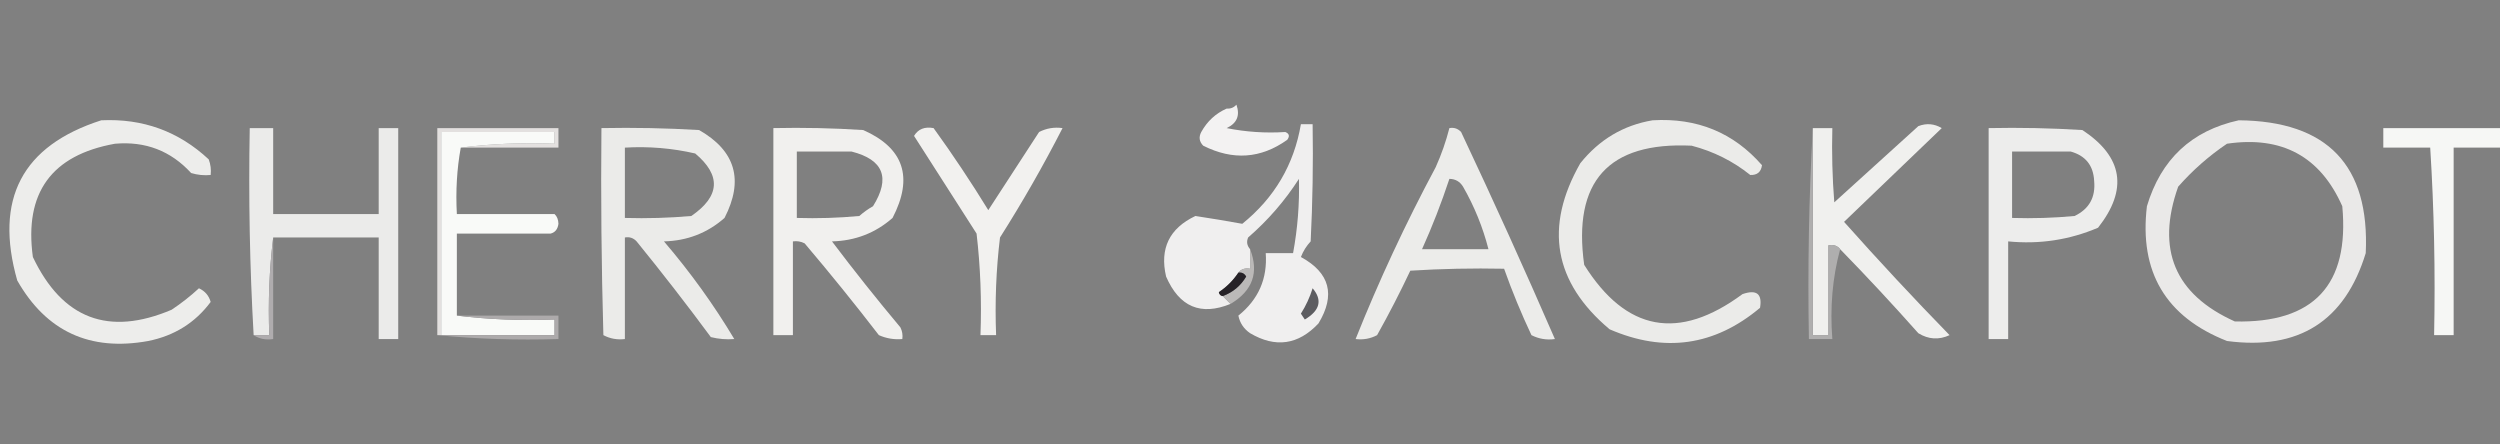 <svg width="1863" height="331" viewBox="0 0 1863 331" fill="none" xmlns="http://www.w3.org/2000/svg">
<rect x="0" y="0" width="1863" height="331" fill="#808080" stroke="none"/>
<g clip-path="url(#clip0_40004204_2385)">
<path fill-rule="evenodd" clip-rule="evenodd" d="M957.781 98.377C960.766 99.533 961.252 101.472 959.237 104.199C939.578 118.237 918.708 119.692 896.63 108.566C893.668 105.512 893.182 102.115 895.174 98.377C899.626 90.346 905.933 84.524 914.101 80.911C917.002 81.161 919.427 80.189 921.381 78C924.226 86.032 921.801 91.854 914.101 95.466C928.533 98.36 943.093 99.329 957.781 98.377Z" fill="#F3F2F2"/>
<path fill-rule="evenodd" clip-rule="evenodd" d="M75.453 89.648C106.439 88.161 133.131 97.866 155.532 118.759C156.959 122.523 157.446 126.406 156.988 130.403C152.041 130.869 147.187 130.386 142.429 128.947C127.292 112.398 108.364 105.121 85.645 107.115C38.343 115.606 17.959 143.747 24.494 191.535C46.438 237.649 80.896 250.749 127.869 230.834C135.082 226.051 141.875 220.715 148.252 214.824C152.754 216.896 155.666 220.29 156.988 225.012C145.451 240.514 129.922 250.216 110.397 254.123C66.959 261.994 34.444 246.953 12.846 209.001C-4.387 148.341 16.483 108.558 75.453 89.648Z" fill="#EDEDEB"/>
<path fill-rule="evenodd" clip-rule="evenodd" d="M1231.5 89.644C1264.68 87.671 1291.85 98.832 1313.04 123.121C1312.36 128.163 1309.44 130.591 1304.3 130.399C1291.47 120.106 1276.92 112.828 1260.62 108.566C1198.57 105.611 1171.87 135.205 1180.54 197.353C1211.68 247.01 1250.99 254.288 1298.48 219.186C1308.99 215.536 1313.36 218.93 1311.58 229.375C1277.72 257.781 1240.36 263.117 1199.47 245.386C1157.86 210.409 1150.58 169.168 1177.63 121.666C1191.81 103.981 1209.77 93.309 1231.5 89.644Z" fill="#EBEBE9"/>
<path fill-rule="evenodd" clip-rule="evenodd" d="M416.154 110.016C391.889 110.016 367.62 110.016 343.355 110.016C366.115 107.128 389.41 106.156 413.242 107.105C413.242 104.194 413.242 101.283 413.242 98.372C385.092 98.372 356.945 98.372 328.795 98.372C328.795 148.829 328.795 199.289 328.795 249.747C327.825 249.747 326.853 249.747 325.883 249.747C325.883 198.317 325.883 146.891 325.883 95.461C355.972 95.461 386.065 95.461 416.154 95.461C416.154 100.314 416.154 105.163 416.154 110.016Z" fill="#E3E0DF"/>
<path fill-rule="evenodd" clip-rule="evenodd" d="M695.704 95.46C709.947 115.147 723.537 135.525 736.472 156.592C749.017 137.388 761.634 117.98 774.328 98.371C779.849 95.559 785.673 94.59 791.8 95.46C777.548 123.31 762.019 150.479 745.208 176.969C742.316 200.695 741.347 224.952 742.296 249.746C738.414 249.746 734.53 249.746 730.648 249.746C731.597 223.986 730.628 198.756 727.736 174.058C712.207 149.801 696.674 125.54 681.145 101.282C684.208 96.17 689.062 94.229 695.704 95.46Z" fill="#F2F1EF"/>
<path fill-rule="evenodd" clip-rule="evenodd" d="M203.577 176.97C200.685 200.695 199.715 224.953 200.665 249.747C196.783 249.747 192.898 249.747 189.017 249.747C186.114 198.827 185.144 147.397 186.105 95.461C191.929 95.461 197.753 95.461 203.577 95.461C203.577 116.808 203.577 138.157 203.577 159.504C229.784 159.504 255.992 159.504 282.2 159.504C282.2 138.157 282.2 116.808 282.2 95.461C287.054 95.461 291.906 95.461 296.76 95.461C296.76 147.86 296.76 200.259 296.76 252.658C291.906 252.658 287.054 252.658 282.2 252.658C282.2 227.428 282.2 202.2 282.2 176.97C255.992 176.97 229.784 176.97 203.577 176.97Z" fill="#EBEBEA"/>
<path fill-rule="evenodd" clip-rule="evenodd" d="M343.357 110.019C340.477 125.957 339.507 142.454 340.445 159.507C364.71 159.507 388.979 159.507 413.244 159.507C415.105 161.245 416.075 163.67 416.156 166.785C415.62 170.79 413.678 173.215 410.332 174.062C387.036 174.062 363.741 174.062 340.445 174.062C340.445 194.44 340.445 214.817 340.445 235.194C364.177 238.085 388.443 239.055 413.244 238.106C413.244 241.986 413.244 245.869 413.244 249.75C385.094 249.75 356.947 249.75 328.797 249.75C328.797 199.292 328.797 148.832 328.797 98.375C356.947 98.375 385.094 98.375 413.244 98.375C413.244 101.286 413.244 104.197 413.244 107.108C389.413 106.159 366.117 107.131 343.357 110.019Z" fill="#F9FAF8"/>
<path fill-rule="evenodd" clip-rule="evenodd" d="M1371.28 185.707C1369.22 183.076 1366.31 182.106 1362.55 182.796C1362.55 205.115 1362.55 227.431 1362.55 249.75C1358.66 249.75 1354.78 249.75 1350.9 249.75C1350.9 198.321 1350.9 146.894 1350.9 95.465C1355.75 95.465 1360.6 95.465 1365.46 95.465C1364.97 113.926 1365.46 132.362 1366.91 150.775C1387.71 131.934 1408.58 113.012 1429.52 94.009C1435.58 91.657 1441.4 92.143 1446.99 95.465C1422.73 118.753 1398.46 142.041 1374.19 165.33C1399.73 194.024 1425.93 222.165 1452.82 249.75C1444.84 253.439 1437.08 252.955 1429.52 248.295C1410.5 226.858 1391.08 205.997 1371.28 185.707Z" fill="#F0F0EE"/>
<path d="M448.187 95.463C472.472 94.98 496.738 95.463 520.985 96.918C548.151 112.431 554.458 134.264 539.913 162.417C527.132 173.639 512.086 179.461 494.777 179.883C514.488 202.906 531.961 227.164 547.193 252.659C541.291 253.131 535.467 252.645 529.722 251.204C511.836 227.013 493.391 203.241 474.394 179.883C471.991 177.304 469.08 176.335 465.658 176.973V252.659C459.93 253.355 454.589 252.385 449.642 249.748C448.186 198.327 447.7 146.901 448.187 95.463ZM518.071 114.377C500.87 110.415 483.399 108.96 465.656 110.011V162.409C482.184 162.892 498.686 162.407 515.159 160.954C536.577 146.259 537.547 130.734 518.071 114.377Z" fill="#EBEBE9"/>
<path d="M1481.93 95.463C1505.25 94.98 1528.55 95.462 1551.82 96.918C1582.07 116.902 1585.95 141.16 1563.47 169.694C1542.12 178.791 1519.8 182.188 1496.49 179.883V252.659H1481.93V95.463ZM1499.41 112.922V162.41C1514.97 162.893 1530.5 162.408 1546 160.955C1556.87 155.715 1561.73 146.981 1560.56 134.755C1559.97 123.3 1554.15 116.022 1543.09 112.922H1499.41Z" fill="#EDEDEC"/>
<path fill-rule="evenodd" clip-rule="evenodd" d="M1350.9 95.461C1350.9 146.89 1350.9 198.317 1350.9 249.747C1354.78 249.747 1358.67 249.747 1362.55 249.747C1362.55 227.428 1362.55 205.112 1362.55 182.793C1366.31 182.103 1369.22 183.072 1371.28 185.704C1365.56 206.838 1363.62 229.157 1365.46 252.658C1359.64 252.658 1353.81 252.658 1347.99 252.658C1347.03 199.752 1348 147.353 1350.9 95.461Z" fill="#AFAEAE"/>
<path d="M576.312 95.463C598.659 94.98 620.985 95.462 643.288 96.918C673.561 110.312 680.841 132.145 665.128 162.417C652.347 173.639 637.301 179.461 619.992 179.883C636.424 201.649 653.41 222.999 670.952 243.927C672.358 246.686 672.842 249.597 672.408 252.659C666.319 253.189 660.495 252.217 654.936 249.748C637.044 226.524 618.603 203.722 599.608 181.339C596.848 179.933 593.935 179.449 590.872 179.883V249.748H590.863L590.865 249.747H576.312V95.463ZM593.785 162.41C609.347 162.893 624.877 162.408 640.377 160.955C643.519 158.172 646.914 155.746 650.568 153.677C663.736 132.56 658.399 118.974 634.553 112.922H593.785V162.41Z" fill="#F1F0EE"/>
<path d="M1668.31 89.641C1734.45 90.249 1765.99 123.24 1762.95 188.616C1747.4 239.365 1712.95 261.198 1659.57 254.115C1613.93 236.151 1594.04 202.674 1599.88 153.684C1610.34 118.699 1633.15 97.352 1668.31 89.641ZM1745.47 153.675C1729.09 116.603 1700.46 101.076 1659.57 107.099C1646.13 116.167 1633.99 126.841 1623.17 139.12C1606.57 185.939 1620.64 219.416 1665.4 239.552C1724.23 240.897 1750.93 212.268 1745.47 153.675Z" fill="#EAE9E8"/>
<path fill-rule="evenodd" clip-rule="evenodd" d="M1863.4 110.016C1851.75 110.016 1840.11 110.016 1828.46 110.016C1828.46 156.593 1828.46 203.17 1828.46 249.747C1823.6 249.747 1818.75 249.747 1813.9 249.747C1814.86 202.66 1813.89 156.084 1810.99 110.016C1799.34 110.016 1787.69 110.016 1776.04 110.016C1776.04 105.163 1776.04 100.314 1776.04 95.461C1805.16 95.461 1834.28 95.461 1863.4 95.461C1863.4 100.314 1863.4 105.163 1863.4 110.016Z" fill="#F6F7F5"/>
<path d="M1080.08 95.463C1083.5 94.826 1086.42 95.795 1088.82 98.374C1112.96 149.55 1136.26 200.98 1158.71 252.66C1152.58 253.531 1146.76 252.561 1141.23 249.749C1133.58 233.491 1126.79 216.996 1120.85 200.261C1097.53 199.778 1074.24 200.261 1050.96 201.717C1043.26 218.036 1035.01 234.047 1026.21 249.749C1021.26 252.386 1015.92 253.356 1010.2 252.66C1027.53 209.236 1047.43 166.54 1069.89 124.574C1074.14 115.119 1077.54 105.416 1080.08 95.463ZM1080.08 133.297C1074.15 151.255 1067.36 168.722 1059.7 185.696H1109.2C1105.01 169.354 1098.7 153.829 1090.27 139.119C1087.9 135.268 1084.5 133.329 1080.08 133.297Z" fill="#ECECEA"/>
<path fill-rule="evenodd" clip-rule="evenodd" d="M931.573 185.701C931.573 190.553 931.573 195.403 931.573 200.256C927.814 199.566 924.902 200.535 922.837 203.167C919.017 208.928 914.162 213.778 908.277 217.722C908.638 219.489 909.608 220.459 911.189 220.633C913.132 222.575 915.071 224.514 917.013 226.455C894.815 235.52 878.799 228.729 868.966 206.078C864.108 185.22 871.388 170.179 890.805 160.957C902.363 162.706 914.011 164.648 925.749 166.779C949.747 147.4 964.307 122.656 969.429 92.547C972.341 92.547 975.253 92.547 978.165 92.547C978.648 121.675 978.165 150.785 976.709 179.878C973.552 183.27 971.127 187.15 969.429 191.523C991.021 203.286 995.389 219.78 982.533 241.011C967.487 257.021 950.501 259.446 931.573 248.288C926.844 245.037 923.932 240.67 922.837 235.188C937.811 223.163 944.604 207.638 943.221 188.612C950.015 188.612 956.811 188.612 963.605 188.612C966.989 170.278 968.445 151.842 967.973 133.302C957.531 149.577 944.91 164.133 930.117 176.967C928.749 180.103 929.235 183.014 931.573 185.701Z" fill="#F0EFEF"/>
<path fill-rule="evenodd" clip-rule="evenodd" d="M931.571 185.711C938.324 203.084 933.47 216.67 917.011 226.466C915.069 224.524 913.13 222.585 911.188 220.644C918.7 217.896 924.524 213.043 928.659 206.088C927.329 203.765 925.386 202.796 922.835 203.177C924.9 200.546 927.812 199.576 931.571 200.266C931.571 195.413 931.571 190.564 931.571 185.711Z" fill="#BBB9B8"/>
<path fill-rule="evenodd" clip-rule="evenodd" d="M922.837 203.174C925.388 202.793 927.33 203.763 928.661 206.086C924.526 213.04 918.702 217.893 911.189 220.641C909.608 220.466 908.638 219.497 908.277 217.73C914.162 213.785 919.017 208.935 922.837 203.174Z" fill="#262227"/>
<path fill-rule="evenodd" clip-rule="evenodd" d="M203.576 176.977C203.576 202.207 203.576 227.434 203.576 252.664C197.999 253.491 193.148 252.521 189.016 249.753C192.897 249.753 196.782 249.753 200.664 249.753C199.714 224.959 200.684 200.702 203.576 176.977Z" fill="#AFACAE"/>
<path fill-rule="evenodd" clip-rule="evenodd" d="M978.166 214.812C985.614 223.616 983.672 231.379 972.342 238.101C971.372 236.645 970.399 235.19 969.43 233.734C973.183 227.81 976.095 221.505 978.166 214.812Z" fill="#5D5D61"/>
<path fill-rule="evenodd" clip-rule="evenodd" d="M340.443 235.188C341.412 235.188 342.385 235.188 343.355 235.188C367.62 235.188 391.889 235.188 416.154 235.188C416.154 241.01 416.154 246.832 416.154 252.654C385.538 253.609 355.448 252.636 325.883 249.743C326.853 249.743 327.825 249.743 328.795 249.743C356.945 249.743 385.092 249.743 413.242 249.743C413.242 245.862 413.242 241.979 413.242 238.099C388.441 239.048 364.175 238.078 340.443 235.188Z" fill="#ADAAAB"/>
</g>
<defs>
<clipPath id="clip0_40004204_2385">
<rect width="1863" height="331" fill="white"/>
</clipPath>
</defs>
</svg>
